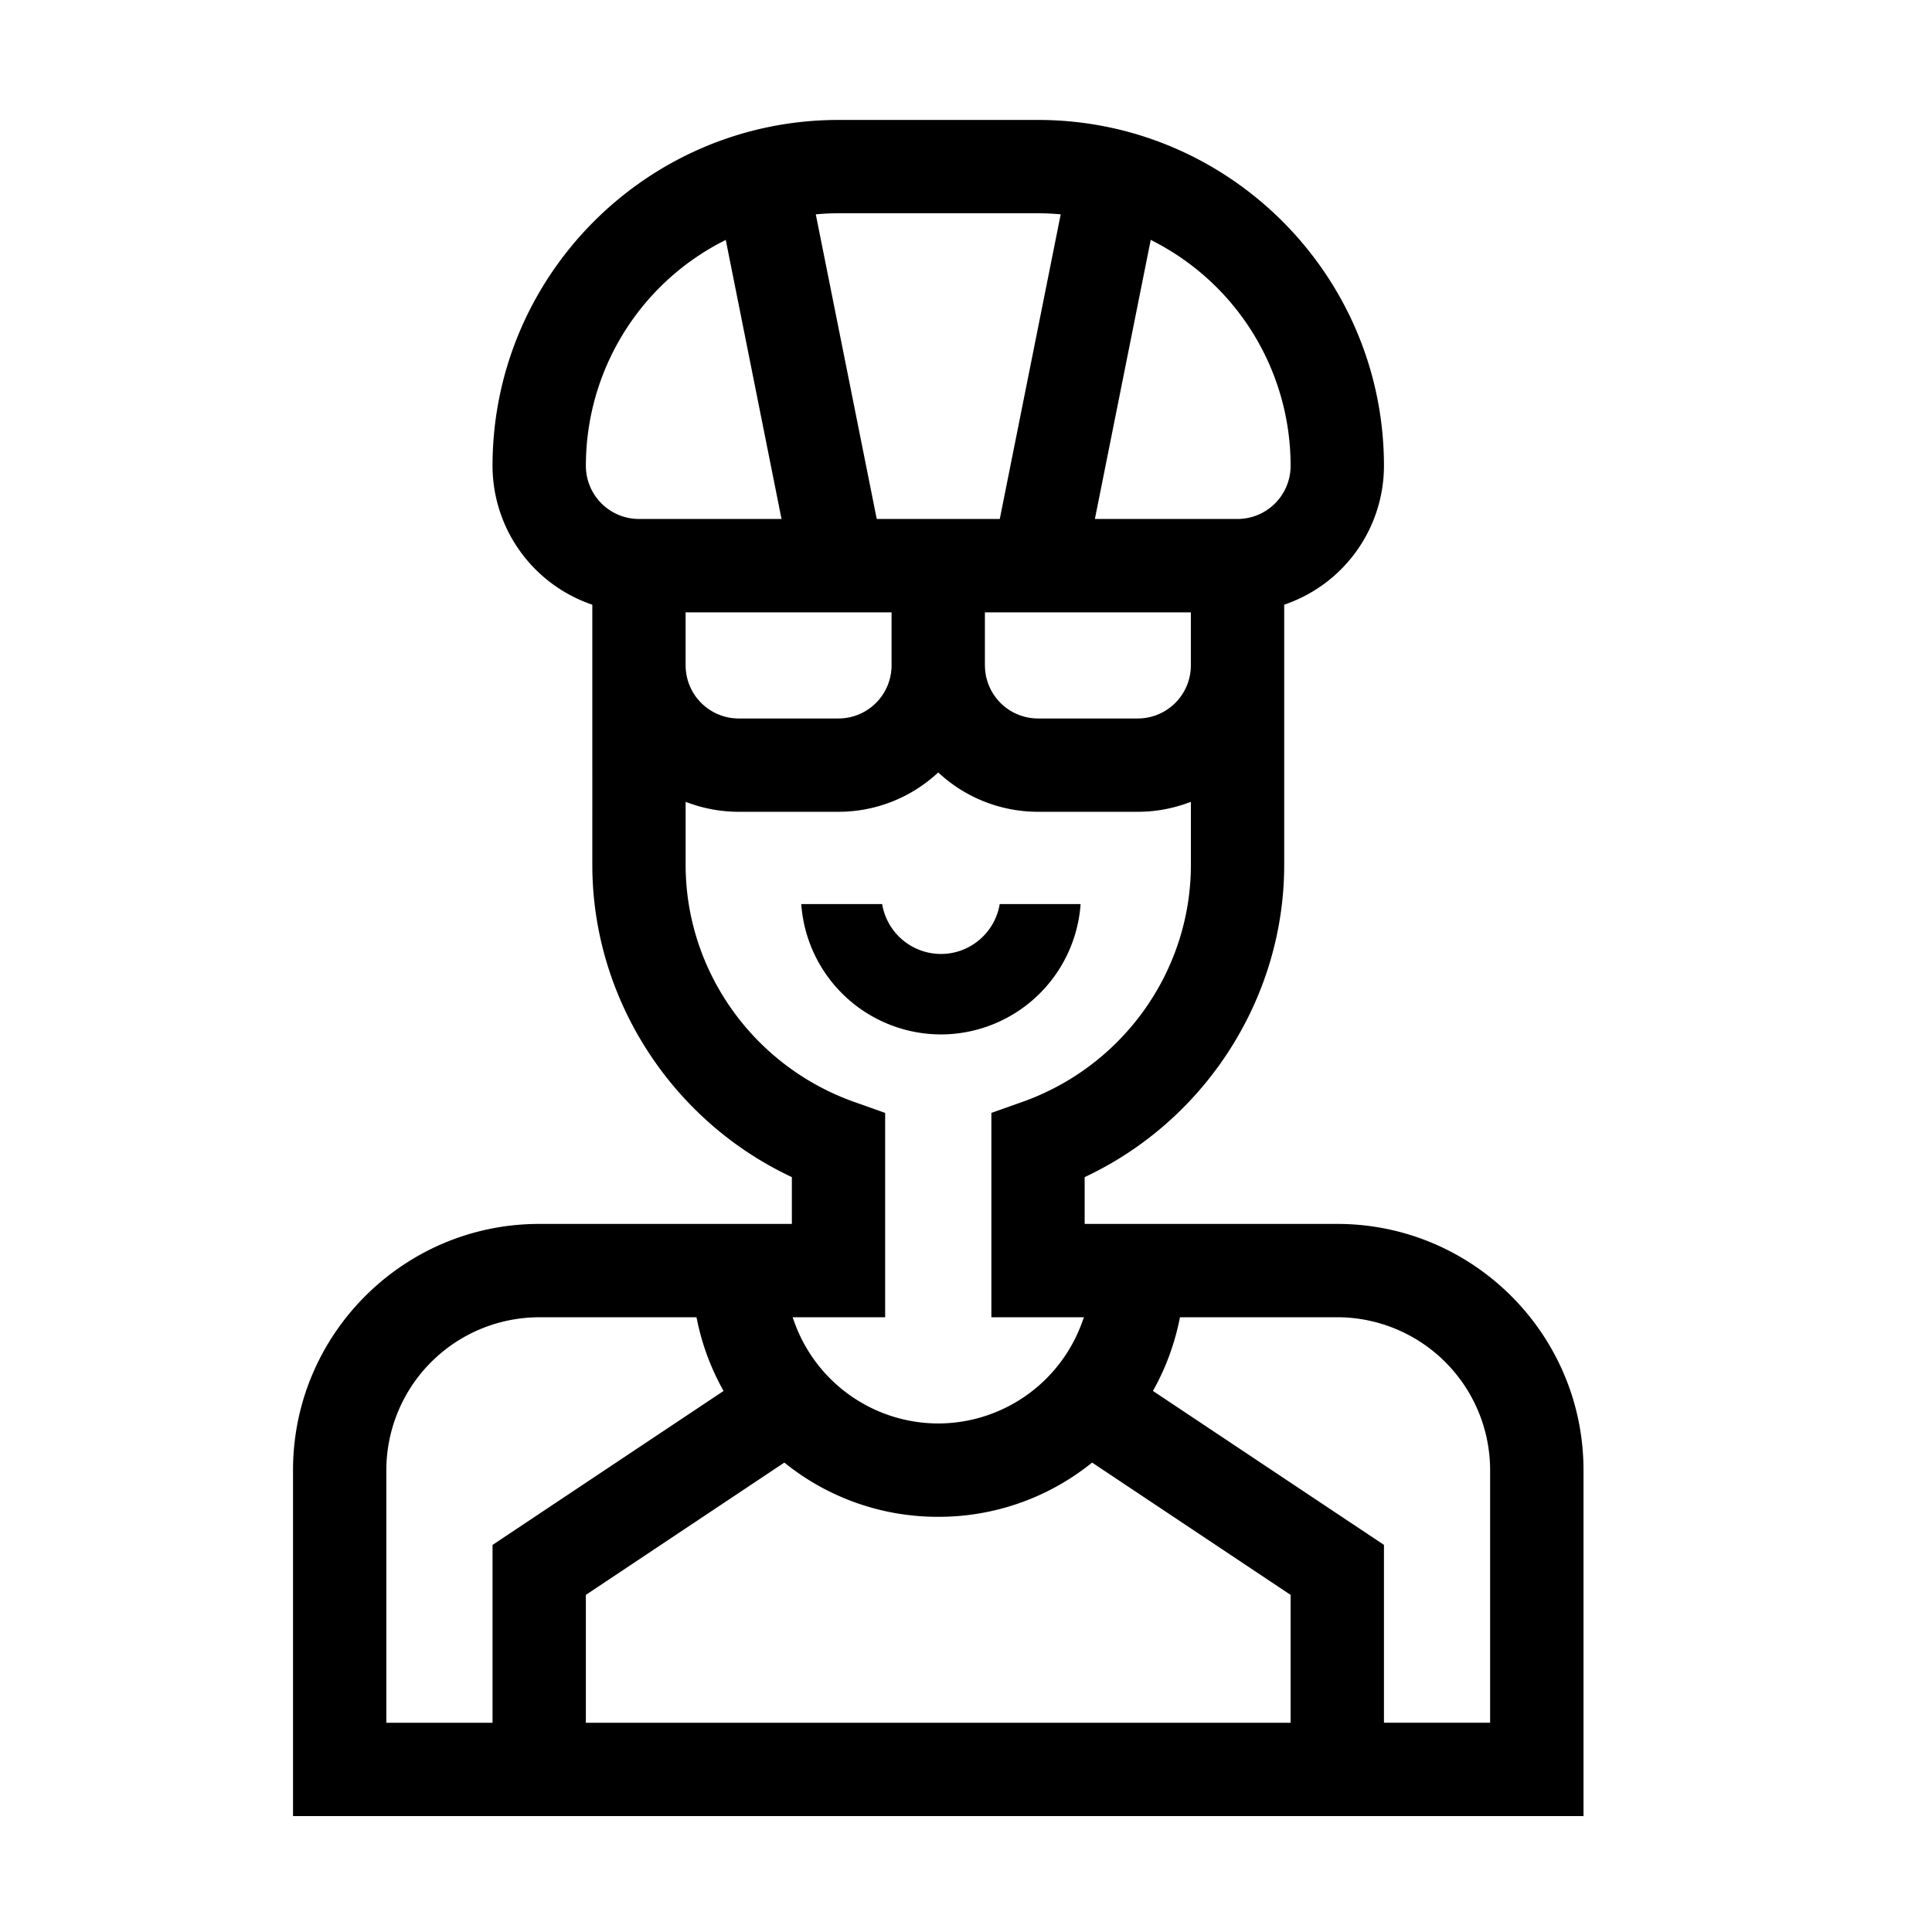 <svg xmlns="http://www.w3.org/2000/svg" width="60" height="60"><path d="M29.222 32.125a4.355 4.355 0 0 1-4.338-4.048h2.512a1.854 1.854 0 0 0 1.826 1.549c.917 0 1.68-.671 1.825-1.549h2.512a4.355 4.355 0 0 1-4.337 4.048z"/><path d="M9.1 56.4V45.656c0-4.217 3.43-7.646 7.646-7.646h7.846v-1.453l-.056-.027c-3.73-1.773-6.141-5.57-6.141-9.668V18.78l-.067-.024a4.56 4.56 0 0 1-3.032-4.287c0-5.924 4.819-10.744 10.744-10.744h6.196c5.924 0 10.744 4.82 10.744 10.744a4.559 4.559 0 0 1-3.033 4.287l-.065.023v8.083c0 4.098-2.41 7.893-6.14 9.668l-.057.027v1.453h7.846c4.216 0 7.646 3.43 7.646 7.646V56.4H9.1zm37.177-2.898v-7.846a4.753 4.753 0 0 0-4.746-4.748h-4.886l-.016.08a7.624 7.624 0 0 1-.779 2.129l-.044.08 7.174 4.781v5.523h3.297zm-6.196 0v-3.971l-6.164-4.109-.057.045a7.57 7.57 0 0 1-4.722 1.639 7.565 7.565 0 0 1-4.723-1.639l-.057-.045-6.164 4.109v3.971h21.887zm-24.785 0v-5.523l7.174-4.781-.044-.082a7.583 7.583 0 0 1-.779-2.127l-.018-.08h-4.884a4.753 4.753 0 0 0-4.747 4.748v7.846h3.298zm9.367-12.461a4.757 4.757 0 0 0 4.476 3.166 4.759 4.759 0 0 0 4.475-3.166l.048-.133h-2.874v-6.346l.965-.342c3.129-1.111 5.231-4.07 5.231-7.36v-1.957l-.134.047a4.525 4.525 0 0 1-1.516.261h-3.098a4.54 4.54 0 0 1-3.032-1.162l-.066-.06-.067.06a4.533 4.533 0 0 1-3.03 1.162h-3.099a4.538 4.538 0 0 1-1.516-.261l-.133-.047v1.957c0 3.29 2.103 6.249 5.232 7.36l.964.342v6.346h-2.874l.048.133zm5.925-20.376a1.65 1.65 0 0 0 1.648 1.648h3.098a1.65 1.65 0 0 0 1.649-1.648v-1.648h-6.396v1.648zm-9.295 0a1.65 1.65 0 0 0 1.648 1.648h3.099a1.65 1.65 0 0 0 1.648-1.648v-1.648h-6.396v1.648zm17.14-4.548a1.65 1.65 0 0 0 1.648-1.648 7.832 7.832 0 0 0-4.226-6.958l-.118-.062-1.734 8.667h4.43zm-7.384 0l1.892-9.461-.113-.009a7.66 7.66 0 0 0-.591-.024H26.04c-.2 0-.396.009-.591.024l-.114.009 1.893 9.461h3.821zm-8.628-8.606a7.834 7.834 0 0 0-4.226 6.958 1.65 1.65 0 0 0 1.648 1.648h4.428L22.539 7.45l-.118.061z"/></svg>